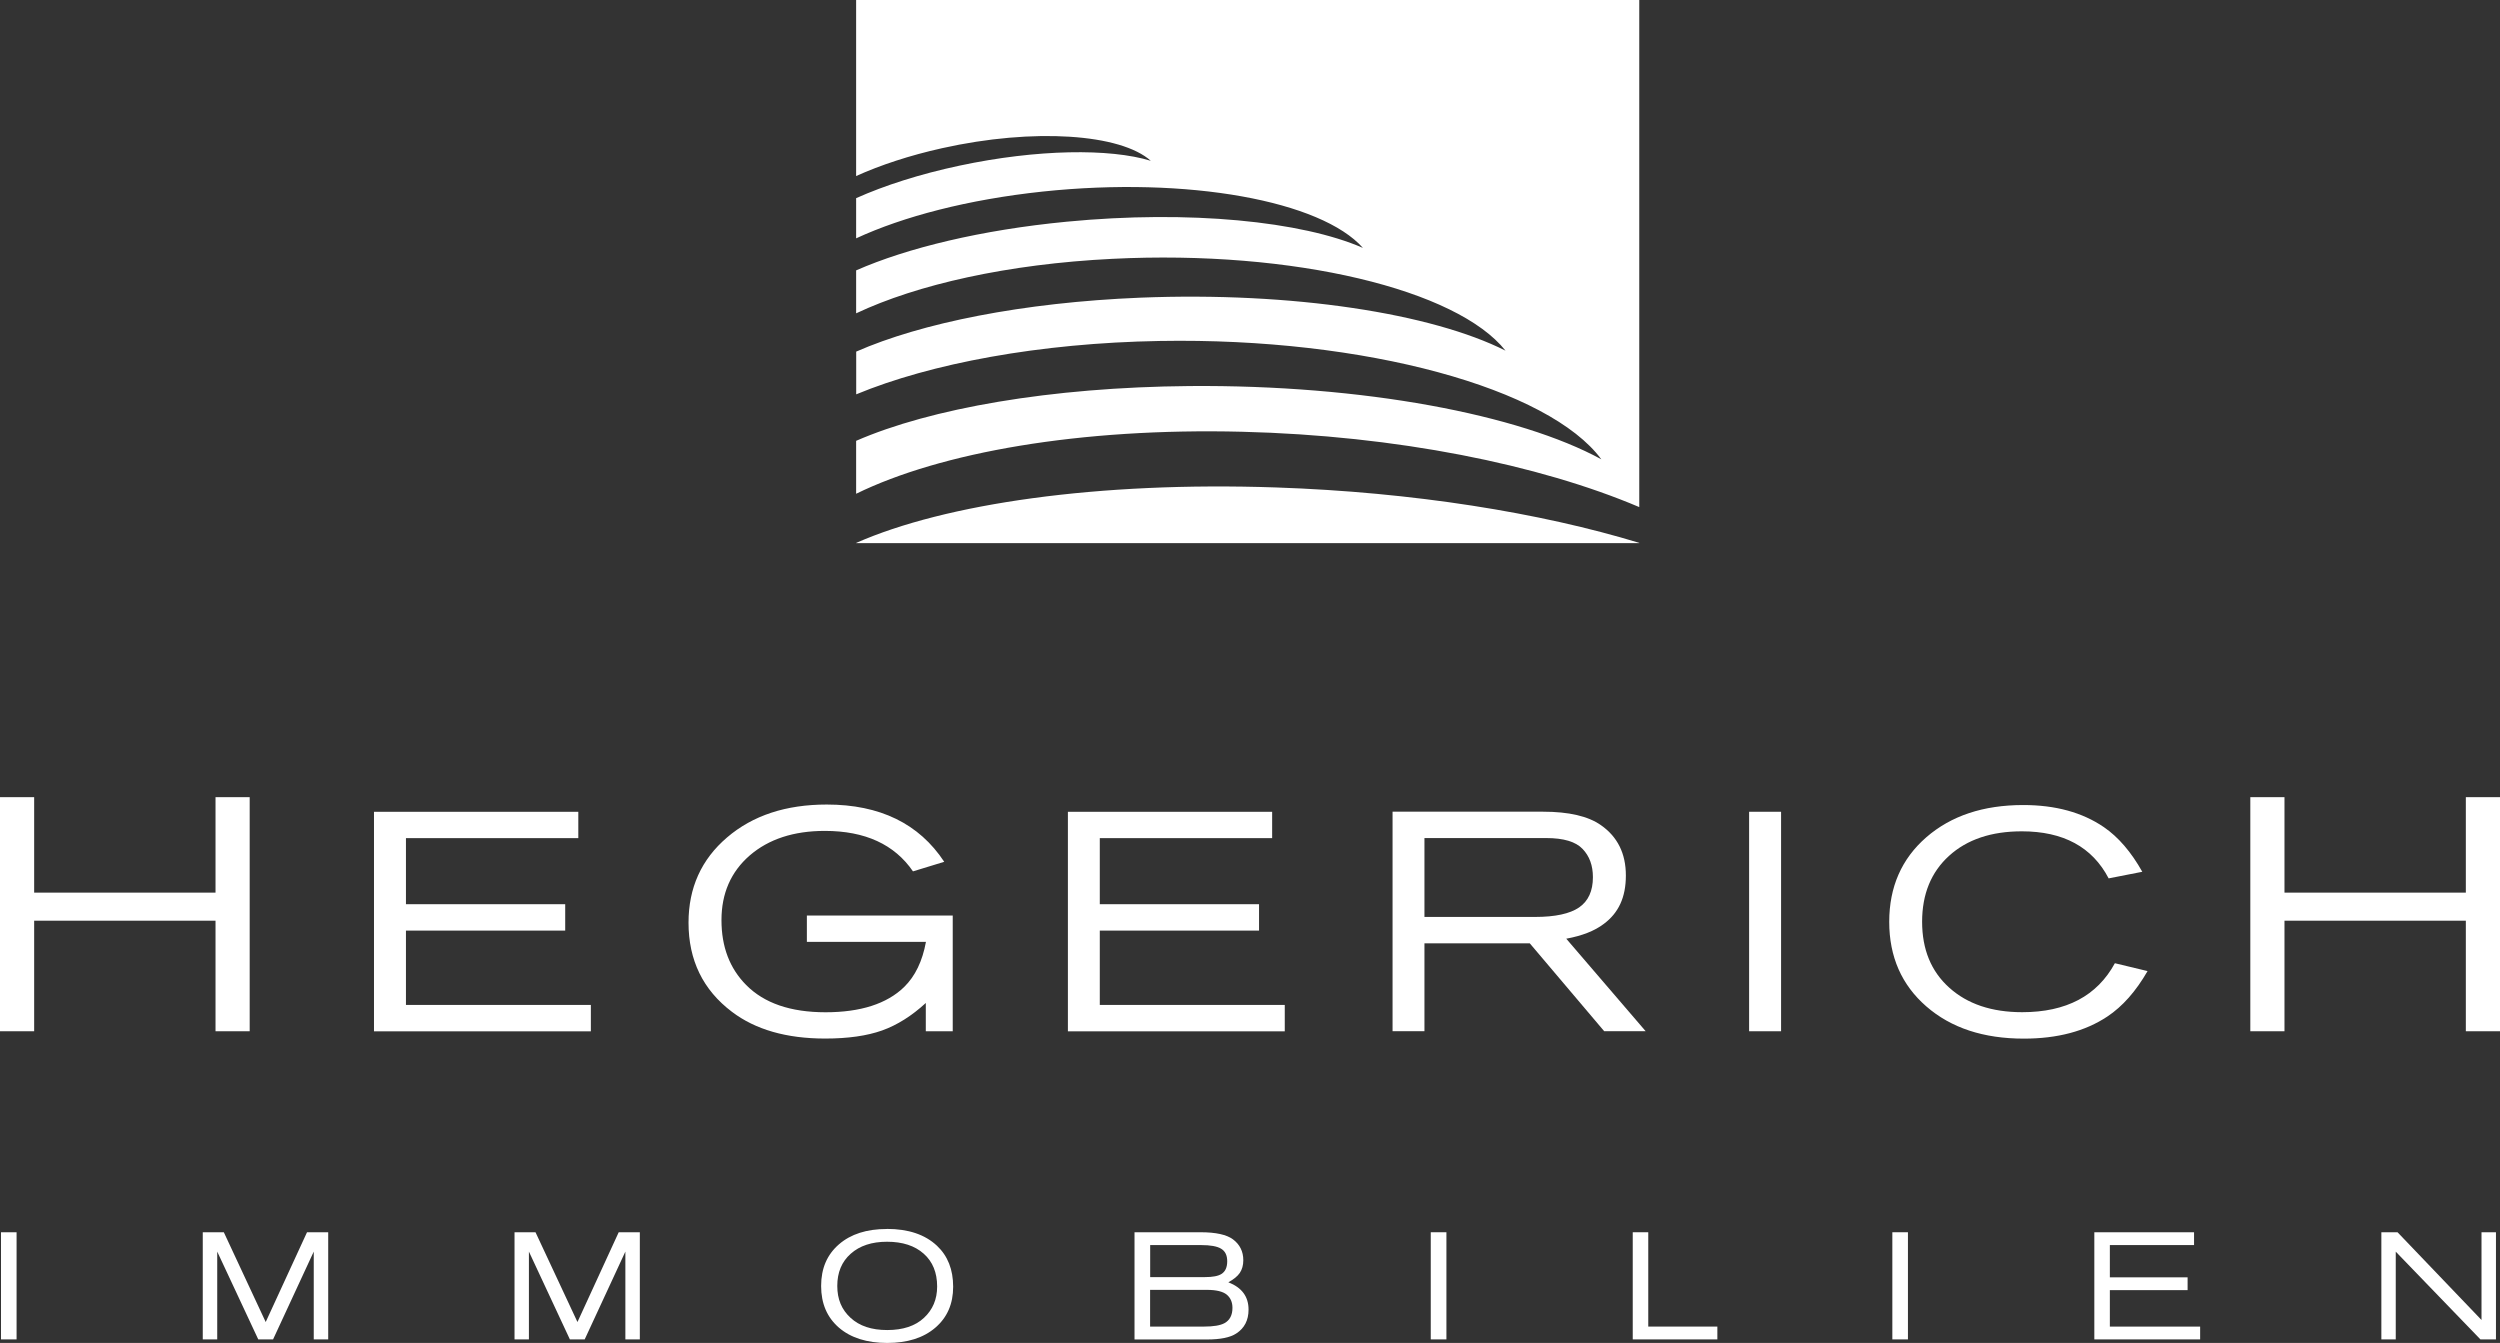 <svg xmlns="http://www.w3.org/2000/svg" id="Layer_2" viewBox="0 0 352.75 189.49"><rect x="0" y="0" width="352.75" height="189.49" fill="#333333" stroke="none"/><defs><style>.cls-1,.cls-2{fill:#fff;stroke-width:0px;}.cls-2{fill-rule:evenodd;}</style></defs><g id="Ebene_2"><path class="cls-1" d="m35.23,112.48v33.03h-4.82v-15.6H4.82v15.6H0v-33.03h4.82v13.47h25.59v-13.47h4.82Z"></path><path class="cls-1" d="m81.6,114.54v3.72h-24.32v9.32h22.47v3.73h-22.47v10.49h26.09v3.72h-30.6v-30.97h28.82Z"></path><path class="cls-1" d="m134.43,129.17v16.34h-3.8v-3.99c-1.98,1.82-4.04,3.12-6.17,3.88-2.14.76-4.81,1.14-8.03,1.14-5.45,0-9.84-1.26-13.15-3.77-4.09-3.09-6.13-7.29-6.13-12.58,0-4.92,1.81-8.93,5.44-12.03,3.62-3.1,8.31-4.64,14.07-4.64,7.49,0,13.02,2.69,16.57,8.08l-4.41,1.35c-2.6-3.8-6.75-5.71-12.44-5.71-4.39,0-7.92,1.16-10.59,3.46-2.66,2.31-3.99,5.35-3.99,9.13s1.16,6.8,3.48,9.15c2.54,2.57,6.27,3.85,11.2,3.85s8.66-1.19,11.1-3.57c1.55-1.52,2.57-3.63,3.07-6.36h-16.8v-3.72h20.6Z"></path><path class="cls-1" d="m179.5,114.54v3.72h-24.32v9.32h22.47v3.73h-22.47v10.49h26.1v3.72h-30.6v-30.97h28.83Z"></path><path class="cls-1" d="m200.99,133.1v12.4h-4.5v-30.97h21.23c3.64,0,6.37.63,8.17,1.9,2.35,1.64,3.52,4.01,3.52,7.1s-1.03,5.28-3.11,6.83c-1.3.99-3.07,1.68-5.3,2.09l11.2,13.05h-5.85l-10.5-12.4h-14.86Zm0-3.72h15.61c2.83,0,4.91-.45,6.21-1.34,1.3-.9,1.95-2.32,1.95-4.27,0-1.64-.48-2.97-1.46-3.99-.97-1.02-2.68-1.53-5.13-1.53h-17.18v11.13Z"></path><path class="cls-1" d="m251.31,114.54v30.97h-4.51v-30.97h4.51Z"></path><path class="cls-1" d="m302.27,123.01l-4.74.93c-2.31-4.43-6.4-6.64-12.25-6.64-4.3,0-7.73,1.15-10.27,3.46-2.53,2.3-3.8,5.4-3.8,9.3s1.27,7,3.83,9.3c2.55,2.3,5.98,3.46,10.29,3.46,6.22,0,10.57-2.3,13.08-6.91l4.61,1.11c-1.64,2.85-3.53,4.99-5.67,6.41-3.12,2.08-7.06,3.12-11.78,3.12-5.7,0-10.28-1.51-13.77-4.55-3.48-3.03-5.23-7.01-5.23-11.93s1.75-8.9,5.23-11.93c3.49-3.03,8.04-4.55,13.68-4.55,4.55,0,8.34,1.04,11.38,3.12,2.04,1.4,3.85,3.5,5.43,6.32Z"></path><path class="cls-1" d="m352.75,112.48v33.03h-4.82v-15.6h-25.59v15.6h-4.82v-33.03h4.82v13.47h25.59v-13.47h4.82Z"></path><path class="cls-1" d="m2.34,173.87v15.12H.14v-15.12h2.2Z"></path><path class="cls-1" d="m46.31,173.87v15.12h-2.04v-12.39l-5.74,12.39h-2.09l-5.79-12.39v12.39h-2.04v-15.12h2.97l5.91,12.67,5.83-12.67h2.97Z"></path><path class="cls-1" d="m90.28,173.87v15.12h-2.04v-12.39l-5.74,12.39h-2.09l-5.78-12.39v12.39h-2.03v-15.12h2.96l5.92,12.67,5.82-12.67h2.97Z"></path><path class="cls-1" d="m125.14,173.4c3.02,0,5.38.79,7.07,2.38,1.52,1.43,2.28,3.36,2.28,5.78s-.84,4.34-2.52,5.78c-1.68,1.44-3.95,2.15-6.79,2.15s-5.14-.72-6.81-2.16c-1.67-1.45-2.51-3.4-2.51-5.88s.84-4.42,2.51-5.87c1.67-1.45,3.92-2.17,6.76-2.17Zm.02,1.81c-2.14,0-3.85.56-5.12,1.69-1.27,1.12-1.9,2.64-1.9,4.54s.62,3.35,1.87,4.5c1.25,1.16,2.97,1.73,5.18,1.73s3.95-.57,5.18-1.72c1.24-1.15,1.86-2.62,1.86-4.42,0-1.97-.63-3.51-1.89-4.63-1.27-1.13-2.99-1.69-5.18-1.69Z"></path><path class="cls-1" d="m160.08,188.99v-15.12h9.33c2.15,0,3.67.34,4.56,1,.97.73,1.46,1.71,1.46,2.95,0,.71-.17,1.3-.49,1.78-.32.48-.87.92-1.62,1.33,1.91.75,2.85,2.02,2.85,3.86,0,1.5-.58,2.62-1.74,3.37-.85.56-2.22.84-4.12.84h-10.22Zm2.2-8.79h7.73c1.1,0,1.88-.15,2.33-.44.55-.34.82-.94.82-1.79s-.28-1.42-.85-1.77c-.56-.35-1.51-.52-2.84-.52h-7.18v4.52Zm0,6.98h7.61c1.33,0,2.29-.16,2.88-.48.75-.41,1.13-1.13,1.13-2.16,0-.8-.27-1.42-.81-1.87-.54-.44-1.48-.67-2.79-.67h-8.02v5.18Z"></path><path class="cls-1" d="m204.09,173.87v15.12h-2.21v-15.12h2.21Z"></path><path class="cls-1" d="m232.57,173.87v13.31h9.75v1.81h-11.94v-15.12h2.19Z"></path><path class="cls-1" d="m269.21,173.87v15.12h-2.2v-15.12h2.2Z"></path><path class="cls-1" d="m309.58,173.87v1.81h-11.88v4.55h10.97v1.81h-10.97v5.14h12.74v1.81h-14.93v-15.12h14.07Z"></path><path class="cls-1" d="m352.18,173.87v15.12h-2.19l-11.95-12.38v12.38h-2.03v-15.12h2.28l11.85,12.38v-12.38h2.04Z"></path><path class="cls-2" d="m120.8,0v24.84c3.43-1.55,7.55-2.91,12.12-3.93,12.96-2.89,25.22-2.02,29.46,1.78-5.76-1.77-16.05-1.65-26.98.68-5.6,1.19-10.6,2.8-14.6,4.59v5.67c6.64-3.08,15.8-5.48,26.31-6.6,20.55-2.17,39.31,1.32,45.2,7.95-8.59-3.76-24.49-5.37-41.79-3.7-12.05,1.16-22.51,3.7-29.72,6.87v6.06c8.6-4.06,21.37-6.96,36.16-7.69,25.61-1.28,48.64,4.35,55.47,12.96-10.39-5.24-29.99-8.34-51.54-7.48-16.61.68-30.91,3.58-40.08,7.61v6.03c10.52-4.36,25.86-7.24,42.82-7.53,29.05-.51,54.92,6.7,62.32,16.7-11.57-6.32-33.64-10.54-58.09-10.34-19.68.17-36.6,3.17-47.06,7.73v7.47c11.96-5.85,31.59-9.32,54.47-8.75,21.77.54,41.91,4.63,56.03,10.63V0h-110.5Zm0,76.61v.03h110.5v-.04c-13.92-4.25-31.93-7.16-51.25-7.82-25.13-.86-46.7,2.29-59.25,7.83Z"></path></g></svg>